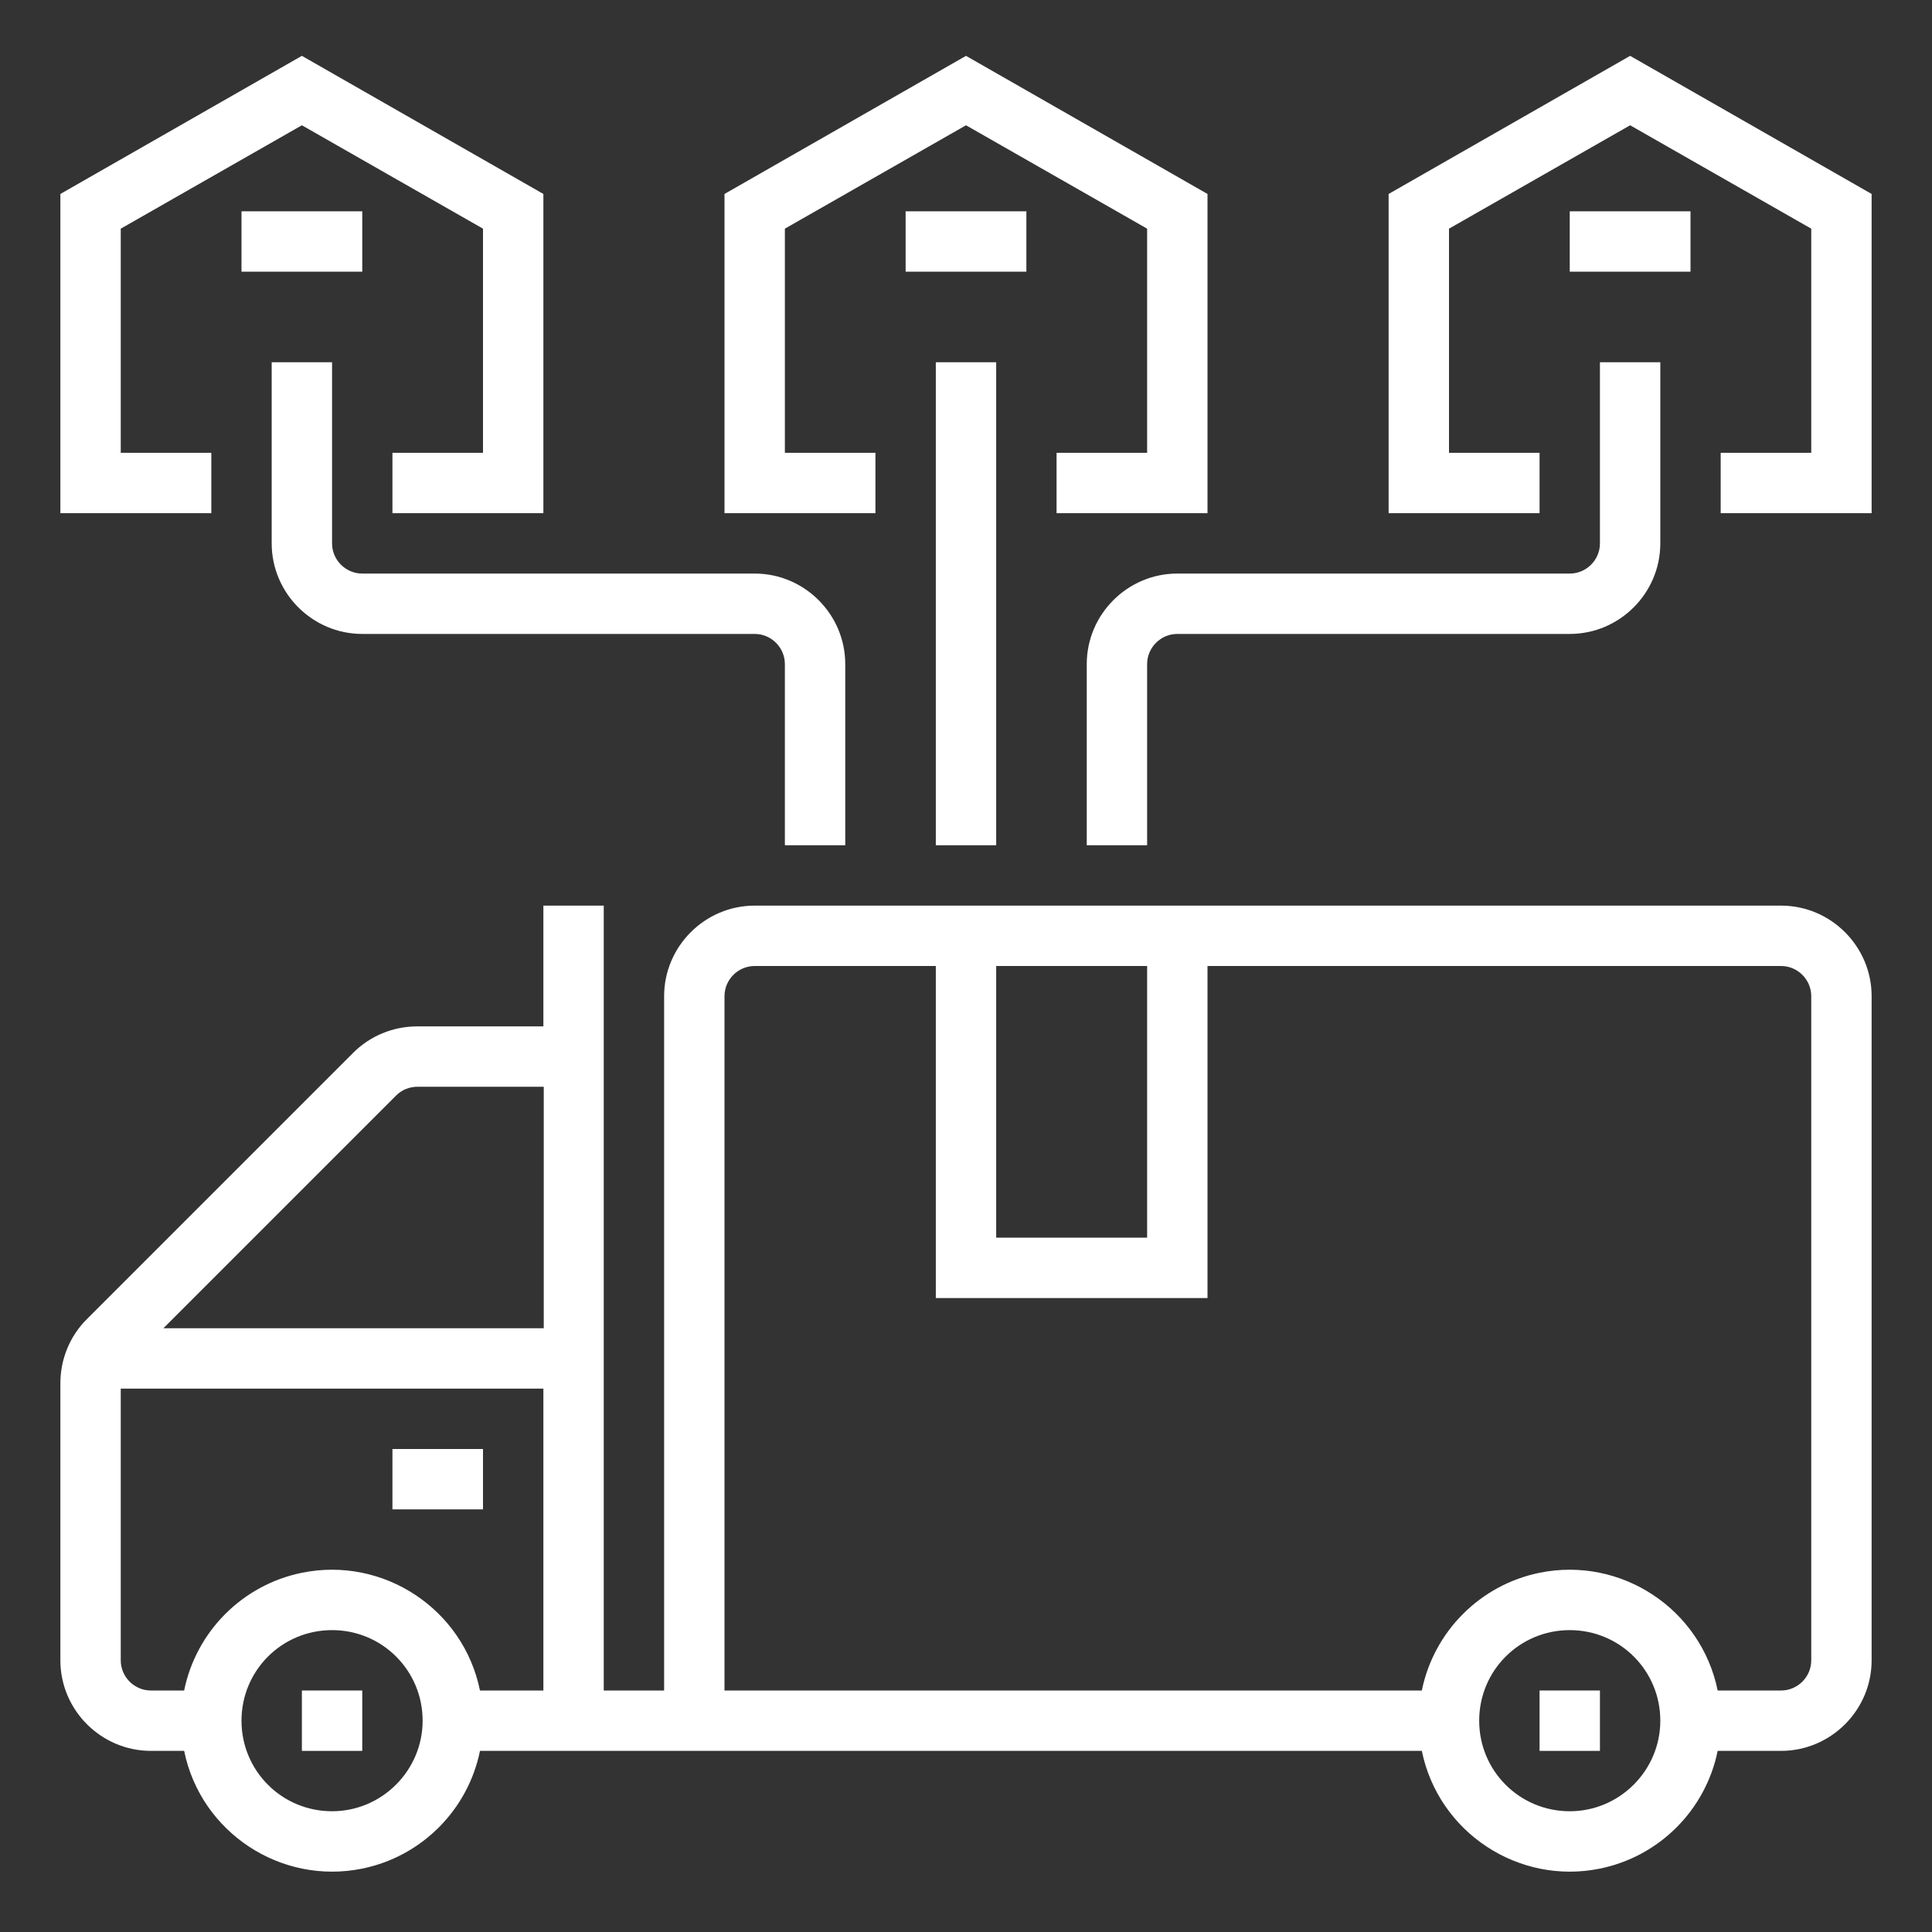 <?xml version="1.0" encoding="UTF-8"?>
<svg xmlns="http://www.w3.org/2000/svg" version="1.1" viewBox="0 0 512 512">
  <rect x="0" y="0" width="512" height="512" fill="#333333" stroke="none"/>
  <defs>
    <style>
      .cls-1 {
        fill: #fff;
      }
    </style>
  </defs>
  <!-- Generator: Adobe Illustrator 28.7.0, SVG Export Plug-In . SVG Version: 1.2.0 Build 136)  -->
  <g>
    <g id="Layer_1">
      <g id="OUTLINE">
        <path class="cls-1" d="M472,240H200c-13.2,0-24,10.8-24,24v184h-16v-208h-16v32h-33.4c-6.4,0-12.5,2.5-17,7l-70.6,70.6c-4.5,4.5-7,10.6-7,17v73.4c0,13.2,10.8,24,24,24h8.8c4.4,21.6,25.6,35.6,47.2,31.2,15.7-3.2,28-15.5,31.2-31.2h249.6c4.4,21.6,25.6,35.6,47.2,31.2,15.7-3.2,28-15.5,31.2-31.2h16.8c13.2,0,24-10.8,24-24v-176c0-13.2-10.8-24-24-24ZM88,480c-13.3,0-24-10.7-24-24s10.7-24,24-24,24,10.7,24,24c0,13.2-10.8,24-24,24ZM144,448h-16.8c-4.4-21.6-25.6-35.6-47.2-31.2-15.7,3.2-28,15.5-31.2,31.2h-8.8c-4.4,0-8-3.6-8-8v-72h112v80ZM144,352H43.3l61.7-61.7c1.5-1.5,3.5-2.3,5.7-2.3h33.4v64ZM264,256h40v72h-40v-72ZM416,480c-13.3,0-24-10.7-24-24s10.7-24,24-24,24,10.7,24,24c0,13.2-10.8,24-24,24ZM480,440c0,4.4-3.6,8-8,8h-16.8c-4.4-21.6-25.6-35.6-47.2-31.2-15.7,3.2-28,15.5-31.2,31.2h-184.8v-184c0-4.4,3.6-8,8-8h48v88h72v-88h152c4.4,0,8,3.6,8,8v176Z"/>
        <path class="cls-1" d="M80,448h16v16h-16v-16Z"/>
        <path class="cls-1" d="M408,448h16v16h-16v-16Z"/>
        <path class="cls-1" d="M104,384h24v16h-24v-16Z"/>
        <path class="cls-1" d="M248,96h16v128h-16V96Z"/>
        <path class="cls-1" d="M312,152c-13.2,0-24,10.8-24,24v48h16v-48c0-4.4,3.6-8,8-8h104c13.2,0,24-10.8,24-24v-48h-16v48c0,4.4-3.6,8-8,8h-104Z"/>
        <path class="cls-1" d="M232,120h-24v-59.4l48-27.4,48,27.4v59.4h-24v16h40V51.4l-64-36.6-64,36.6v84.6h40v-16Z"/>
        <path class="cls-1" d="M240,56h32v16h-32v-16Z"/>
        <path class="cls-1" d="M416,56h32v16h-32v-16Z"/>
        <path class="cls-1" d="M432,14.8l-64,36.6v84.6h40v-16h-24v-59.4l48-27.4,48,27.4v59.4h-24v16h40V51.4l-64-36.6Z"/>
        <path class="cls-1" d="M224,224v-48c0-13.2-10.8-24-24-24h-104c-4.4,0-8-3.6-8-8v-48h-16v48c0,13.2,10.8,24,24,24h104c4.4,0,8,3.6,8,8v48h16Z"/>
        <path class="cls-1" d="M64,56h32v16h-32v-16Z"/>
        <path class="cls-1" d="M56,120h-24v-59.4l48-27.4,48,27.4v59.4h-24v16h40V51.4L80,14.8,16,51.4v84.6h40v-16Z"/>
      </g>
    </g>
  </g>
</svg>
